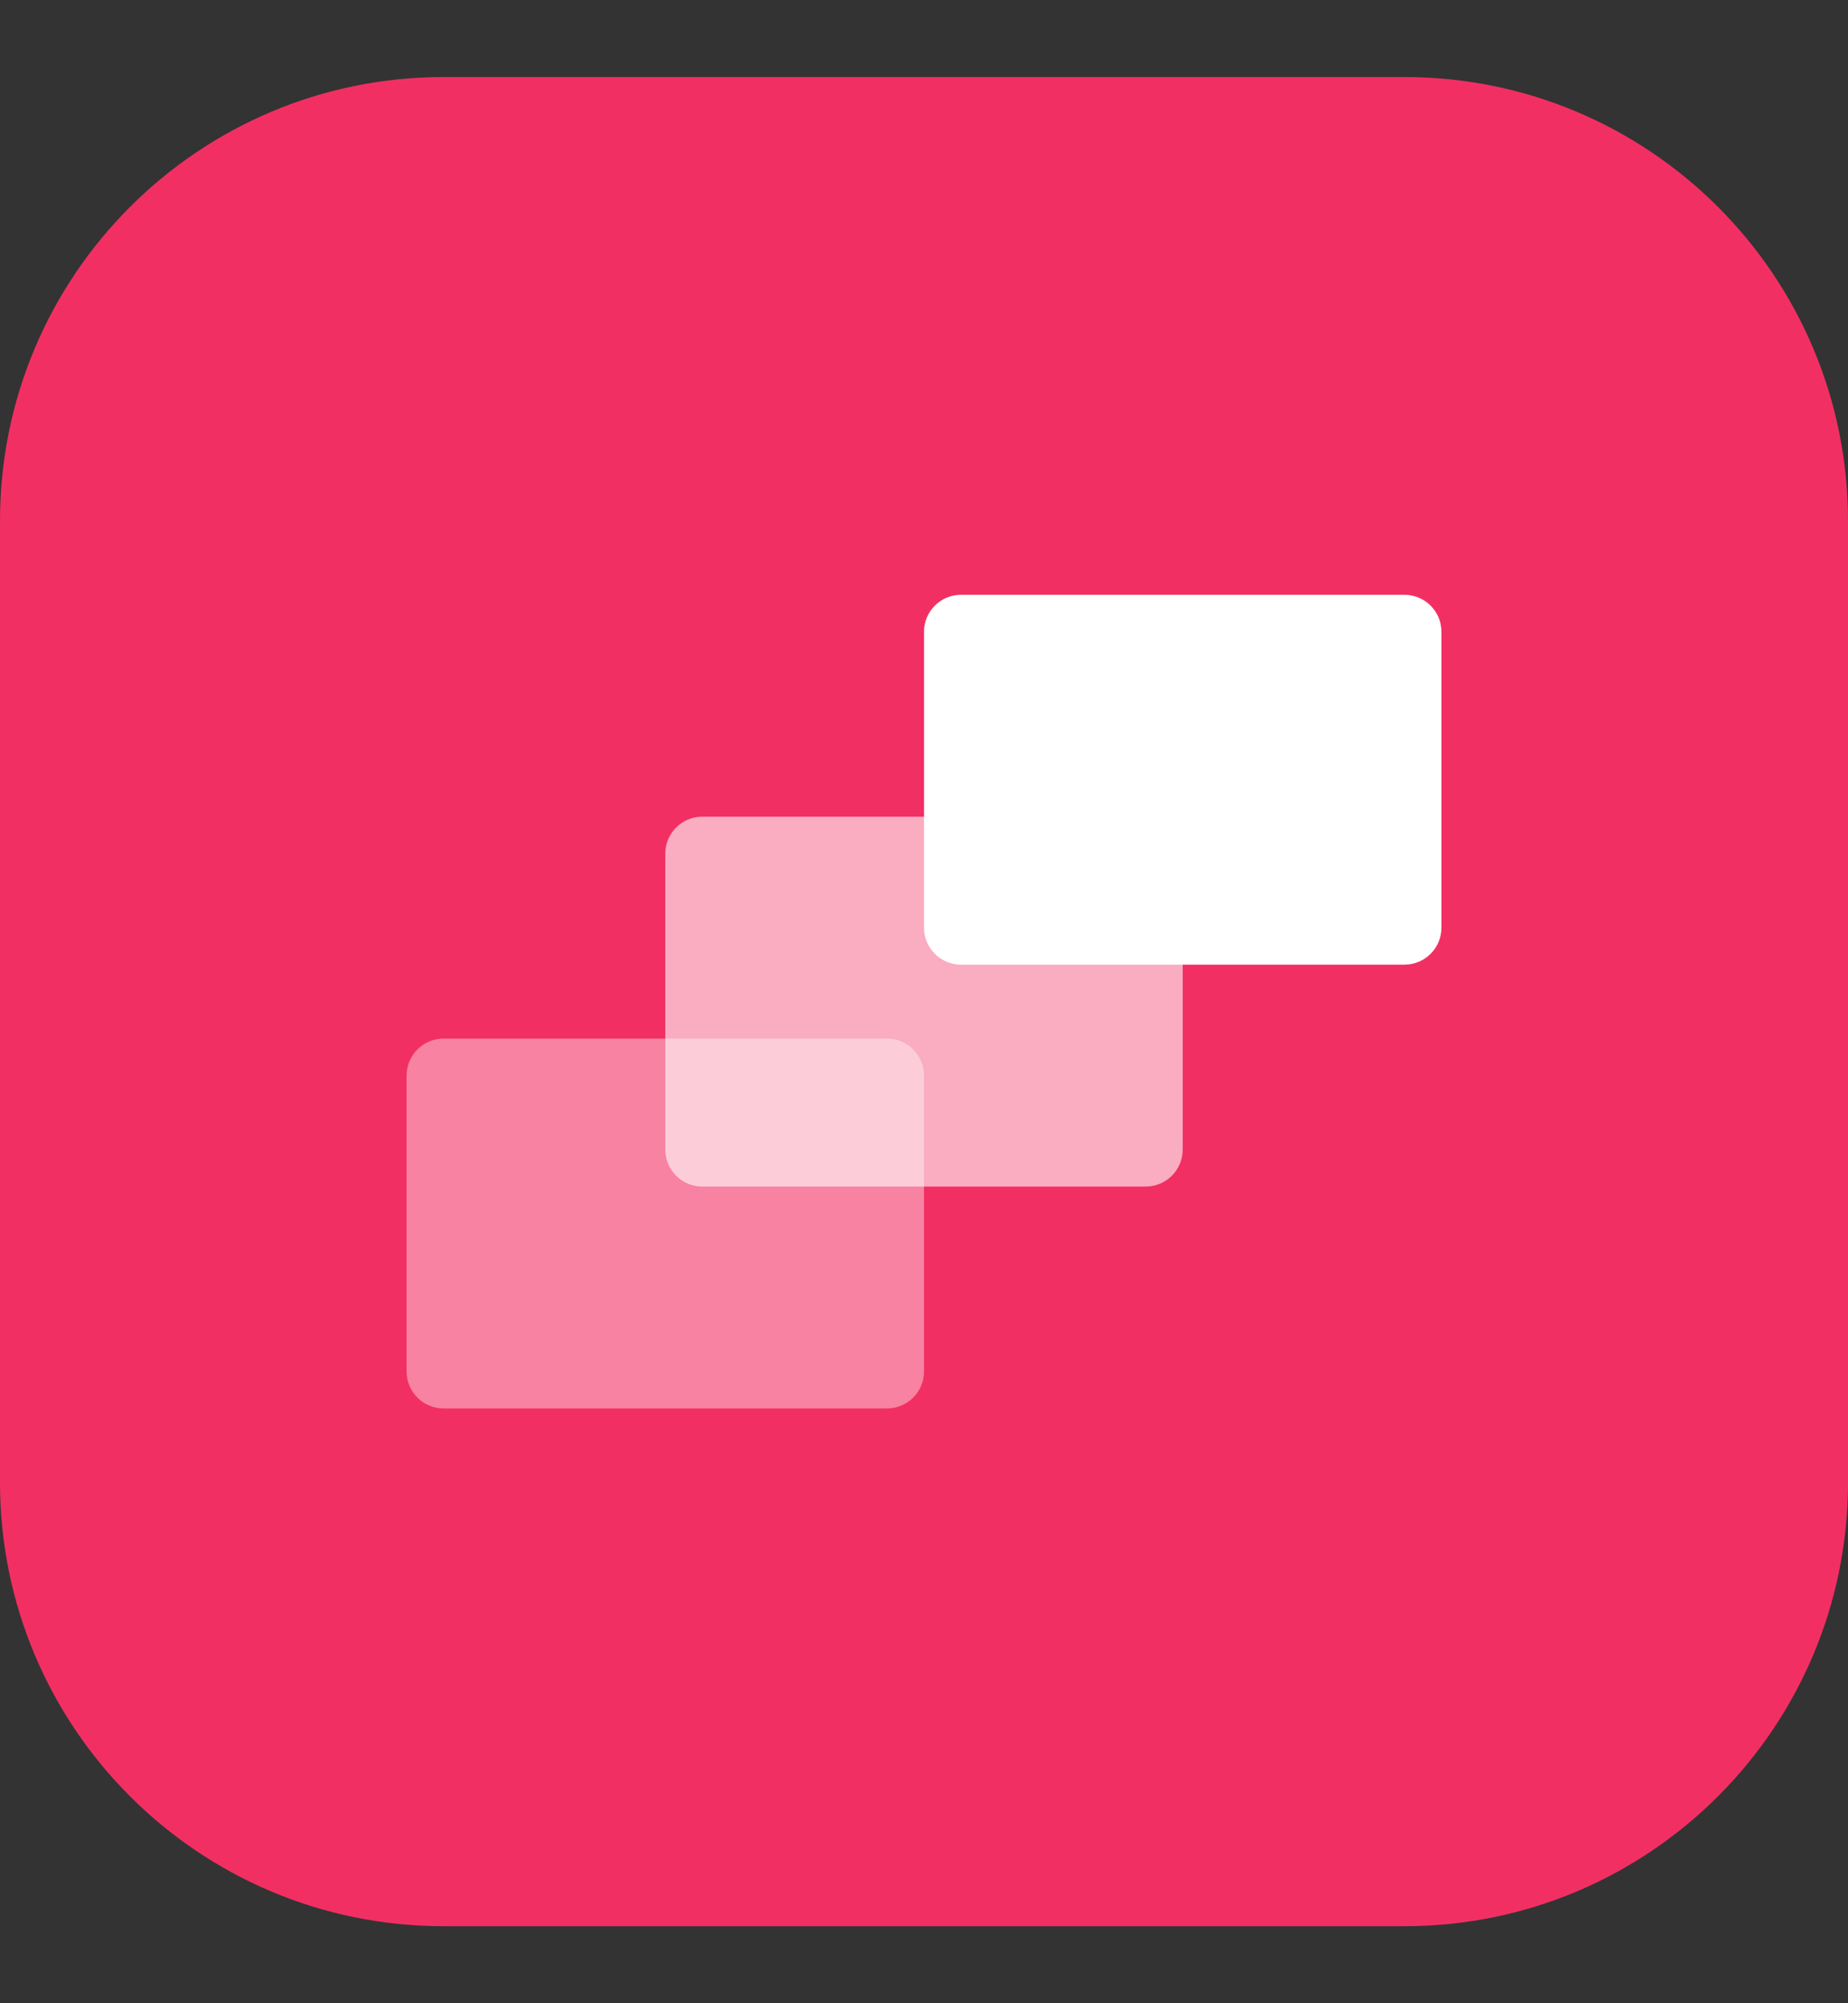 <?xml version="1.0" encoding="UTF-8"?> <svg xmlns="http://www.w3.org/2000/svg" width="24" height="26" viewBox="0 0 24 26" fill="none"><rect x="0" y="0" width="24" height="26" fill="#333333" stroke="none"/><g clip-path="url(#clip0_13_28)"><path d="M18.24 1H5.76C2.579 1 0 3.579 0 6.76V19.24C0 22.421 2.579 25 5.76 25H18.24C21.421 25 24 22.421 24 19.24V6.76C24 3.579 21.421 1 18.24 1Z" fill="#F22F63"></path><path d="M11.52 13.48H5.76C5.495 13.48 5.28 13.695 5.28 13.96V17.8C5.28 18.065 5.495 18.28 5.76 18.28H11.52C11.785 18.28 12 18.065 12 17.8V13.96C12 13.695 11.785 13.48 11.52 13.48Z" fill="white" fill-opacity="0.4"></path><path d="M14.88 10.6H9.12C8.855 10.6 8.64 10.815 8.64 11.08V14.92C8.64 15.185 8.855 15.4 9.12 15.4H14.88C15.145 15.4 15.36 15.185 15.36 14.92V11.08C15.36 10.815 15.145 10.6 14.88 10.6Z" fill="white" fill-opacity="0.6"></path><path d="M18.24 7.72H12.48C12.215 7.72 12 7.935 12 8.2V12.04C12 12.305 12.215 12.52 12.48 12.52H18.24C18.505 12.52 18.72 12.305 18.72 12.04V8.2C18.72 7.935 18.505 7.72 18.24 7.72Z" fill="white"></path></g><defs><clipPath id="clip0_13_28"><rect width="24" height="26" fill="white"></rect></clipPath></defs></svg> 